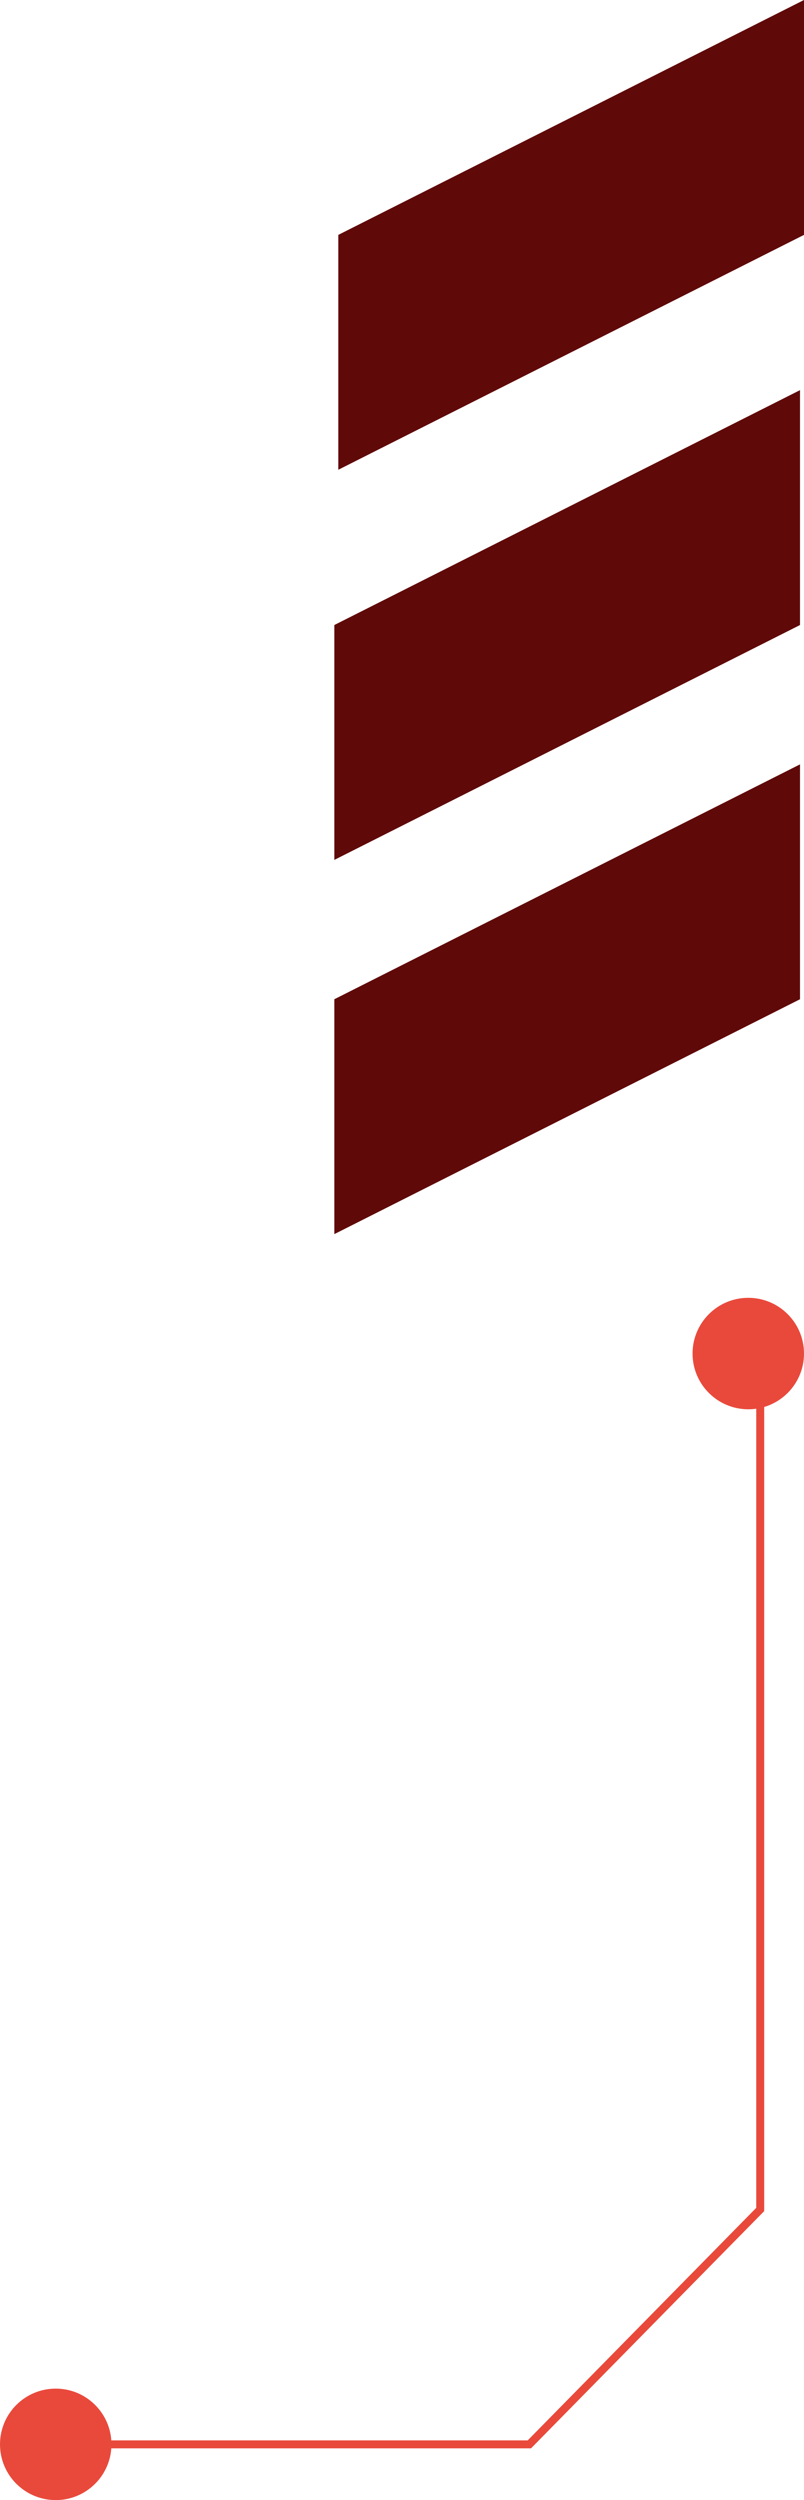 <?xml version="1.0" encoding="UTF-8"?> <svg xmlns="http://www.w3.org/2000/svg" width="101" height="314" viewBox="0 0 101 314" fill="none"><path d="M101 29.5V0L42.5 29.5V59L101 29.5Z" fill="#600909"></path><path d="M100.5 78.5V49L42 78.5V108L100.5 78.5Z" fill="#600909"></path><path d="M100.5 125.5V96L42 125.5V155L100.5 125.5Z" fill="#600909"></path><path d="M95.5 172V277.5L66.5 307H7.5" stroke="#E9493B"></path><circle cx="7" cy="7" r="7" transform="matrix(-1 0 0 1 101 163)" fill="#E9493B"></circle><circle cx="7" cy="7" r="7" transform="matrix(-1 0 0 1 14 300)" fill="#E9493B"></circle></svg> 